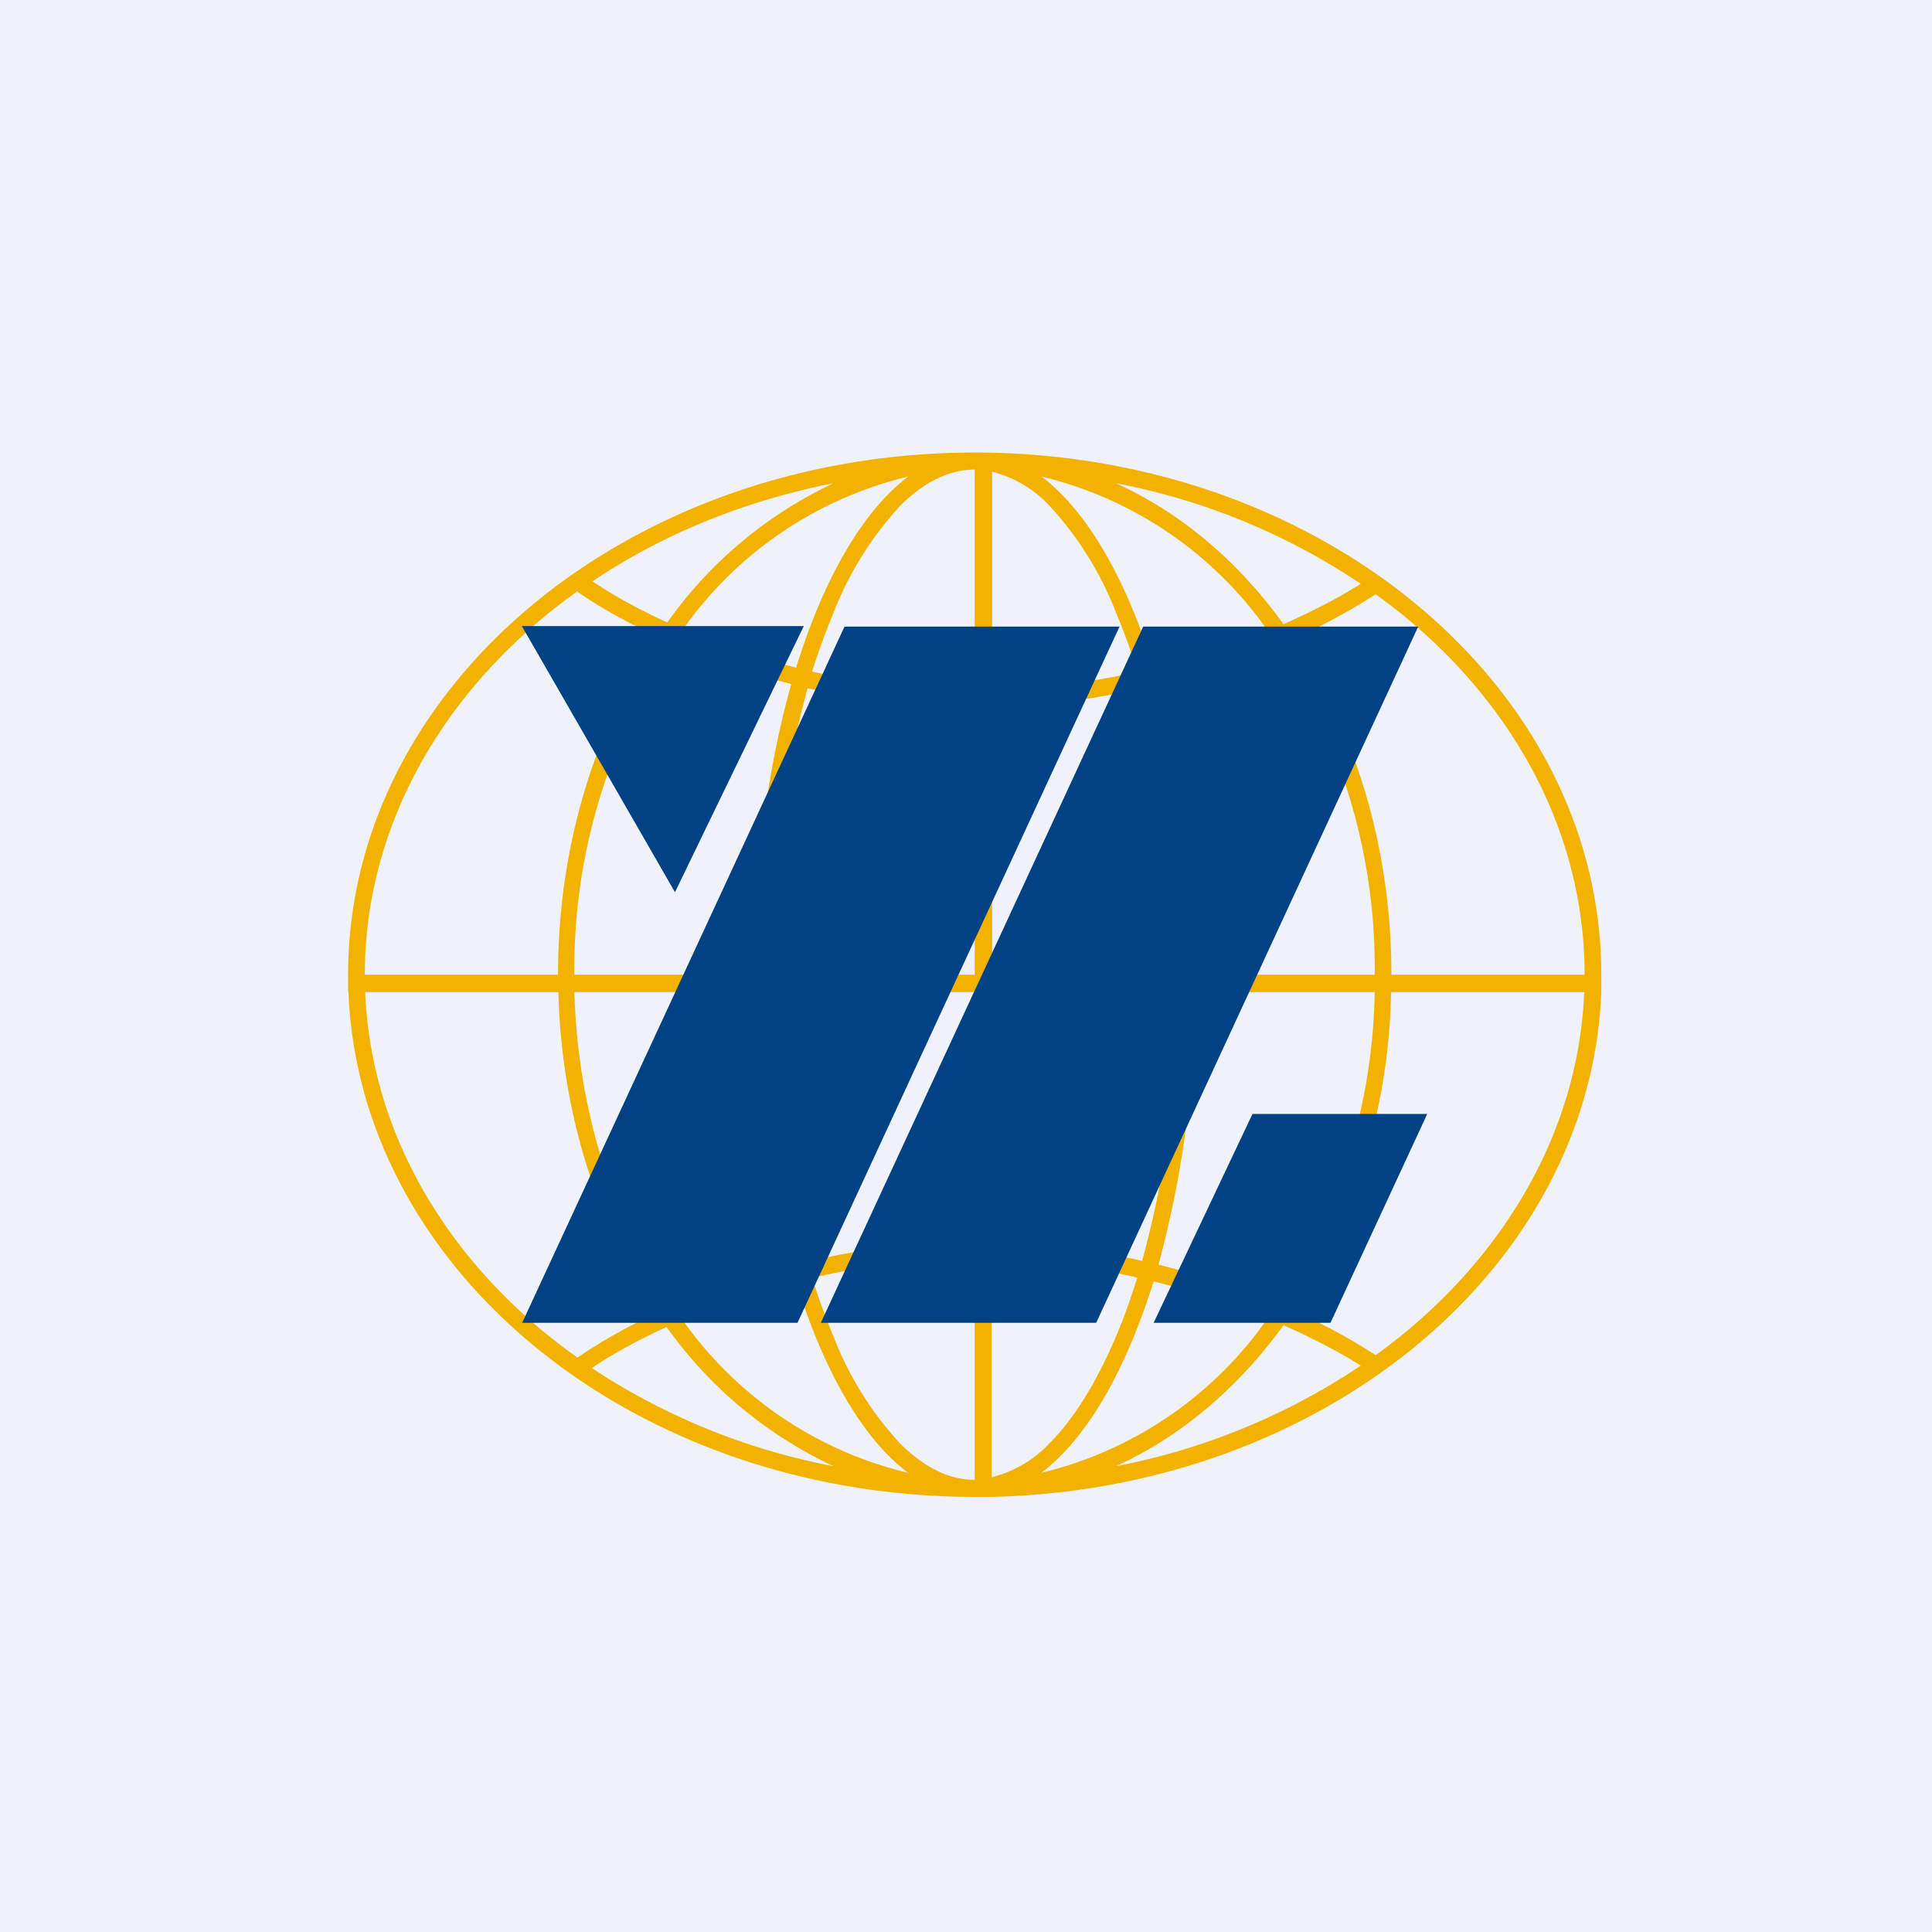 <?xml version="1.0" encoding="UTF-8"?>
<!-- generated by Finnhub -->
<svg viewBox="0 0 55.5 55.5" xmlns="http://www.w3.org/2000/svg">
<path d="M 0,0 H 55.5 V 55.5 H 0 Z" fill="rgb(239, 242, 248)"/>
<path d="M 28.49,42.435 A 3.4,3.4 0 0,0 30.14,41.47 C 30.84,40.77 31.49,39.73 32.05,38.41 C 32.28,37.88 32.48,37.31 32.67,36.7 A 21.5,21.5 0 0,0 28.49,36.17 V 42.45 Z M 28.5,35.68 V 28.5 H 33.87 A 30.18,30.18 0 0,1 32.81,36.22 C 31.48,35.92 30.03,35.72 28.49,35.68 Z M 33.14,36.81 C 32.34,39.37 31.22,41.33 29.91,42.31 A 11.08,11.08 0 0,0 36.41,37.88 C 35.47,37.48 34.36,37.11 33.14,36.81 Z M 36.71,37.47 A 23.6,23.6 0 0,0 33.28,36.33 A 30.73,30.73 0 0,0 34.34,28.5 H 39.49 A 16.68,16.68 0 0,1 36.71,37.47 Z M 36.87,38.07 C 35.57,39.87 33.91,41.28 32.05,42.12 A 19.03,19.03 0 0,0 39.09,39.23 C 38.56,38.89 37.8,38.48 36.87,38.07 Z M 39.52,38.93 A 16.4,16.4 0 0,0 37.16,37.66 A 17.26,17.26 0 0,0 39.96,28.5 H 45.51 C 45.34,32.63 43.07,36.36 39.52,38.93 Z M 28,35.68 C 26.27,35.68 24.65,35.9 23.2,36.24 A 30.17,30.17 0 0,1 22.13,28.5 H 28 V 35.68 Z M 23.33,36.71 C 24.75,36.38 26.33,36.17 28,36.17 V 42.51 H 27.99 C 27.27,42.51 26.56,42.16 25.86,41.47 A 9.66,9.66 0 0,1 23.95,38.41 C 23.73,37.88 23.52,37.31 23.33,36.71 Z M 22.73,36.35 A 30.71,30.71 0 0,1 21.66,28.5 H 16.5 C 16.6,31.97 17.64,35.1 19.31,37.51 C 20.28,37.09 21.43,36.68 22.71,36.35 Z M 19.61,37.92 C 20.55,37.52 21.64,37.13 22.87,36.82 C 23.66,39.38 24.78,41.33 26.09,42.31 A 11.07,11.07 0 0,1 19.61,37.92 Z M 18.88,37.72 C 17.18,35.22 16.13,32.01 16.04,28.5 H 10.49 C 10.66,32.67 12.98,36.44 16.59,39 C 17.09,38.65 17.87,38.18 18.88,37.71 Z M 17,39.3 C 17.5,38.96 18.23,38.54 19.15,38.12 A 12.2,12.2 0 0,0 23.95,42.12 A 19.06,19.06 0 0,1 17,39.3 Z M 28.5,43 C 38.02,42.78 45.69,36.42 46,28.5 H 46 V 28 C 46,19.72 37.94,13 28,13 S 10,19.72 10,28 V 28.5 H 10.01 C 10.33,36.55 18.25,42.99 27.98,43 H 28.49 Z M 28.5,28 H 33.88 C 33.88,24.94 33.48,22.11 32.82,19.77 C 31.49,20.07 30.04,20.28 28.5,20.32 V 28 Z M 28.5,19.82 A 21.5,21.5 0 0,0 32.68,19.3 C 32.49,18.7 32.28,18.12 32.06,17.6 A 9.66,9.66 0 0,0 30.15,14.53 A 3.4,3.4 0 0,0 28.5,13.55 V 19.82 Z M 34.34,28 C 34.34,24.92 33.95,22.05 33.28,19.66 C 34.56,19.35 35.72,18.94 36.71,18.53 A 16.78,16.78 0 0,1 39.49,28 H 34.34 Z M 33.14,19.2 C 34.36,18.9 35.47,18.51 36.42,18.12 A 11.08,11.08 0 0,0 29.92,13.69 C 31.22,14.67 32.35,16.62 33.14,19.19 Z M 39.97,28 C 39.97,24.32 38.91,20.95 37.16,18.34 A 16.4,16.4 0 0,0 39.52,17.07 C 43.22,19.74 45.52,23.67 45.52,28 H 39.97 Z M 36.87,17.93 C 37.8,17.52 38.56,17.11 39.09,16.77 A 19.03,19.03 0 0,0 32.05,13.88 C 33.91,14.72 35.57,16.12 36.87,17.93 Z M 28,13.49 V 19.83 C 26.32,19.83 24.75,19.62 23.33,19.29 C 23.52,18.69 23.73,18.12 23.95,17.59 A 9.66,9.66 0 0,1 25.86,14.53 C 26.56,13.83 27.28,13.49 28,13.49 Z M 26.09,13.69 C 24.79,14.67 23.66,16.62 22.87,19.18 C 21.64,18.87 20.55,18.48 19.62,18.08 A 11.06,11.06 0 0,1 26.09,13.69 Z M 22.73,19.65 A 22.33,22.33 0 0,1 19.33,18.49 A 16.77,16.77 0 0,0 16.5,28 H 21.66 C 21.66,24.9 22.06,22.04 22.73,19.65 Z M 23.95,13.88 A 12.2,12.2 0 0,0 19.17,17.88 C 18.24,17.46 17.51,17.03 17.02,16.7 C 19.01,15.36 21.36,14.39 23.95,13.88 Z M 18.88,18.28 C 17.88,17.82 17.08,17.35 16.58,16.99 C 12.83,19.67 10.48,23.63 10.48,28 H 16.03 C 16.03,24.3 17.1,20.9 18.88,18.29 Z M 28,20.33 A 21.4,21.4 0 0,1 23.2,19.77 A 30.52,30.52 0 0,0 22.12,28 H 28 V 20.32 Z" fill="rgb(244, 178, 0)" fill-rule="evenodd"/>
<path d="M 14.99,17.985 H 23.09 L 19.39,25.63 L 15,18 Z M 15,38 H 22.91 L 32.16,18 H 24.26 L 15,38 Z M 31.5,38 H 23.58 L 32.84,18 H 40.74 L 31.49,38 Z M 33.14,38 L 35.98,32 H 41 L 38.22,38 H 33.14 Z" fill="rgb(1, 66, 132)"/>
</svg>
